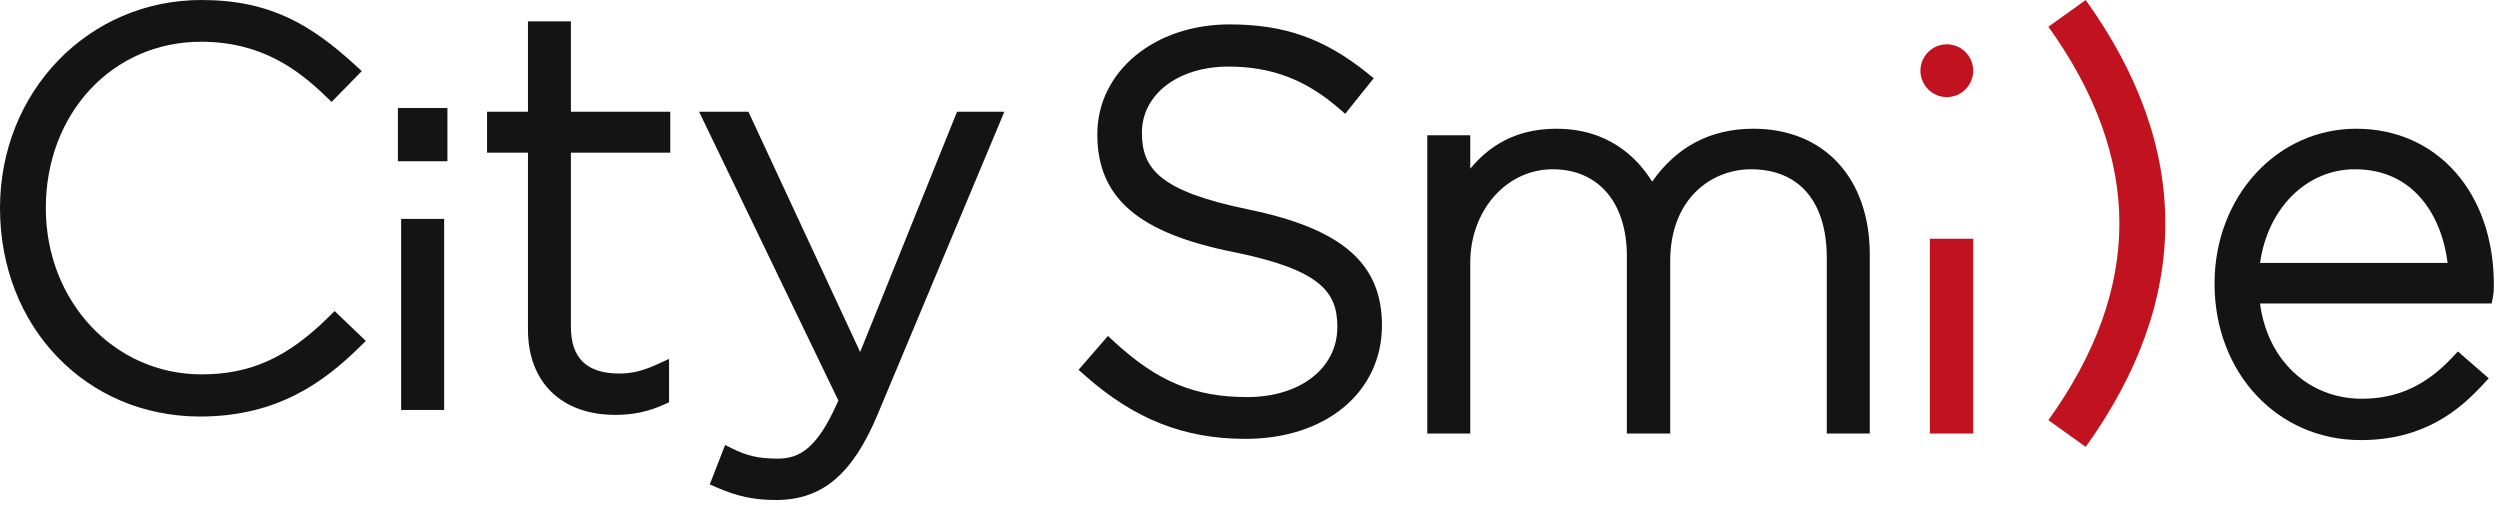 <svg width="217" height="44" viewBox="0 0 217 44" fill="none" xmlns="http://www.w3.org/2000/svg">
<path d="M28.565 27.474C24.966 31.041 21.756 32.494 17.482 32.494C9.91 32.493 3.977 26.154 3.977 18.062C3.978 9.831 9.766 3.624 17.446 3.624C22.666 3.624 25.855 6.023 28.285 8.368L28.783 8.846L31.401 6.173L30.873 5.688C27.046 2.177 23.47 0 17.482 0C7.682 0 0 7.933 0 18.062C0 28.375 7.471 36.155 17.375 36.155C24.148 36.155 28.185 33.092 31.243 30.096L31.755 29.594L29.045 26.999L28.565 27.474Z" fill="#141414"/>
<path d="M34.82 35.586H38.553V19H34.82V35.586Z" fill="#141414"/>
<path d="M34.537 13.996H38.837V9.376H34.537V13.996Z" fill="#141414"/>
<path d="M49.555 1.85H45.827V9.698H42.276V13.252H45.827V28.607C45.827 33.174 48.731 36.011 53.403 36.011C54.969 36.011 56.283 35.73 57.669 35.101L58.075 34.915V31.149L57.092 31.602C55.803 32.191 54.869 32.422 53.76 32.422C50.931 32.422 49.555 31.094 49.555 28.36V13.252H58.18V9.698H49.555V1.85Z" fill="#141414"/>
<path d="M74.661 30.556L64.962 9.698H60.68L72.77 34.766C70.942 38.956 69.392 39.809 67.501 39.809C65.711 39.808 64.752 39.509 63.614 38.957L62.938 38.628L61.606 42.048L62.22 42.313C64.022 43.093 65.463 43.4 67.358 43.4C71.353 43.4 73.985 41.191 76.162 36.014L87.179 9.698H83.073L74.661 30.556Z" fill="#141414"/>
<path d="M108.362 18.18C100.59 16.587 99.118 14.607 99.118 11.511C99.118 8.189 102.273 5.779 106.623 5.779C110.354 5.779 113.314 6.899 116.216 9.408L116.764 9.879L119.24 6.789L118.7 6.353C114.952 3.344 111.484 2.118 106.729 2.118C100.183 2.117 95.247 6.219 95.247 11.655C95.248 17.175 98.8 20.236 107.123 21.888C114.655 23.428 116.082 25.358 116.082 28.378C116.083 31.962 112.862 34.466 108.257 34.466C103.694 34.466 100.453 33.115 96.696 29.646L96.17 29.16L93.618 32.101L94.133 32.556C98.45 36.386 102.761 38.093 108.113 38.093C115.084 38.093 119.954 34.041 119.954 28.239C119.954 22.862 116.485 19.855 108.362 18.18Z" fill="#141414"/>
<path d="M152.197 11.174C148.491 11.174 145.539 12.718 143.406 15.767C142.13 13.708 139.636 11.175 135.09 11.175C131.416 11.174 129.161 12.791 127.618 14.64V11.743H123.888V37.632H127.618V22.806C127.618 18.256 130.759 14.693 134.771 14.693C138.744 14.693 141.212 17.583 141.212 22.238L141.212 37.632H144.975V22.662C144.975 17.186 148.609 14.693 151.985 14.693C156.167 14.693 158.564 17.495 158.564 22.382L158.564 37.632H162.297V22.098C162.297 15.462 158.332 11.174 152.197 11.174Z" fill="#141414"/>
<path d="M204.52 11.174C197.623 11.174 192.222 17.079 192.222 24.616C192.222 32.361 197.676 38.2 204.91 38.2C210.378 38.2 213.462 35.614 215.537 33.36L216.021 32.836L213.347 30.506L212.887 30.993C210.585 33.463 208.084 34.61 205.018 34.61C200.364 34.61 196.81 31.247 196.168 26.338L216.281 26.338L216.385 25.767C216.465 25.318 216.465 25.133 216.465 24.686C216.465 16.73 211.552 11.174 204.52 11.174ZM196.173 22.821C196.842 18.066 200.211 14.692 204.414 14.692C209.643 14.692 211.975 18.915 212.452 22.821L196.173 22.821Z" fill="#141414"/>
<path d="M167.51 37.63H171.277V20.725H167.51V37.63ZM168.984 3.845C170.244 3.845 171.276 4.877 171.276 6.137C171.276 7.397 170.245 8.429 168.985 8.429C167.724 8.429 166.693 7.398 166.693 6.137C166.693 4.877 167.724 3.845 168.984 3.845ZM181.04 0C185.646 6.426 187.949 12.891 187.949 19.395C187.949 25.899 185.646 32.364 181.04 38.79L177.801 36.47C181.909 30.739 183.963 25.047 183.963 19.395C183.963 13.743 181.908 8.051 177.801 2.32L181.04 0Z" fill="#C1121F"/>
</svg>
